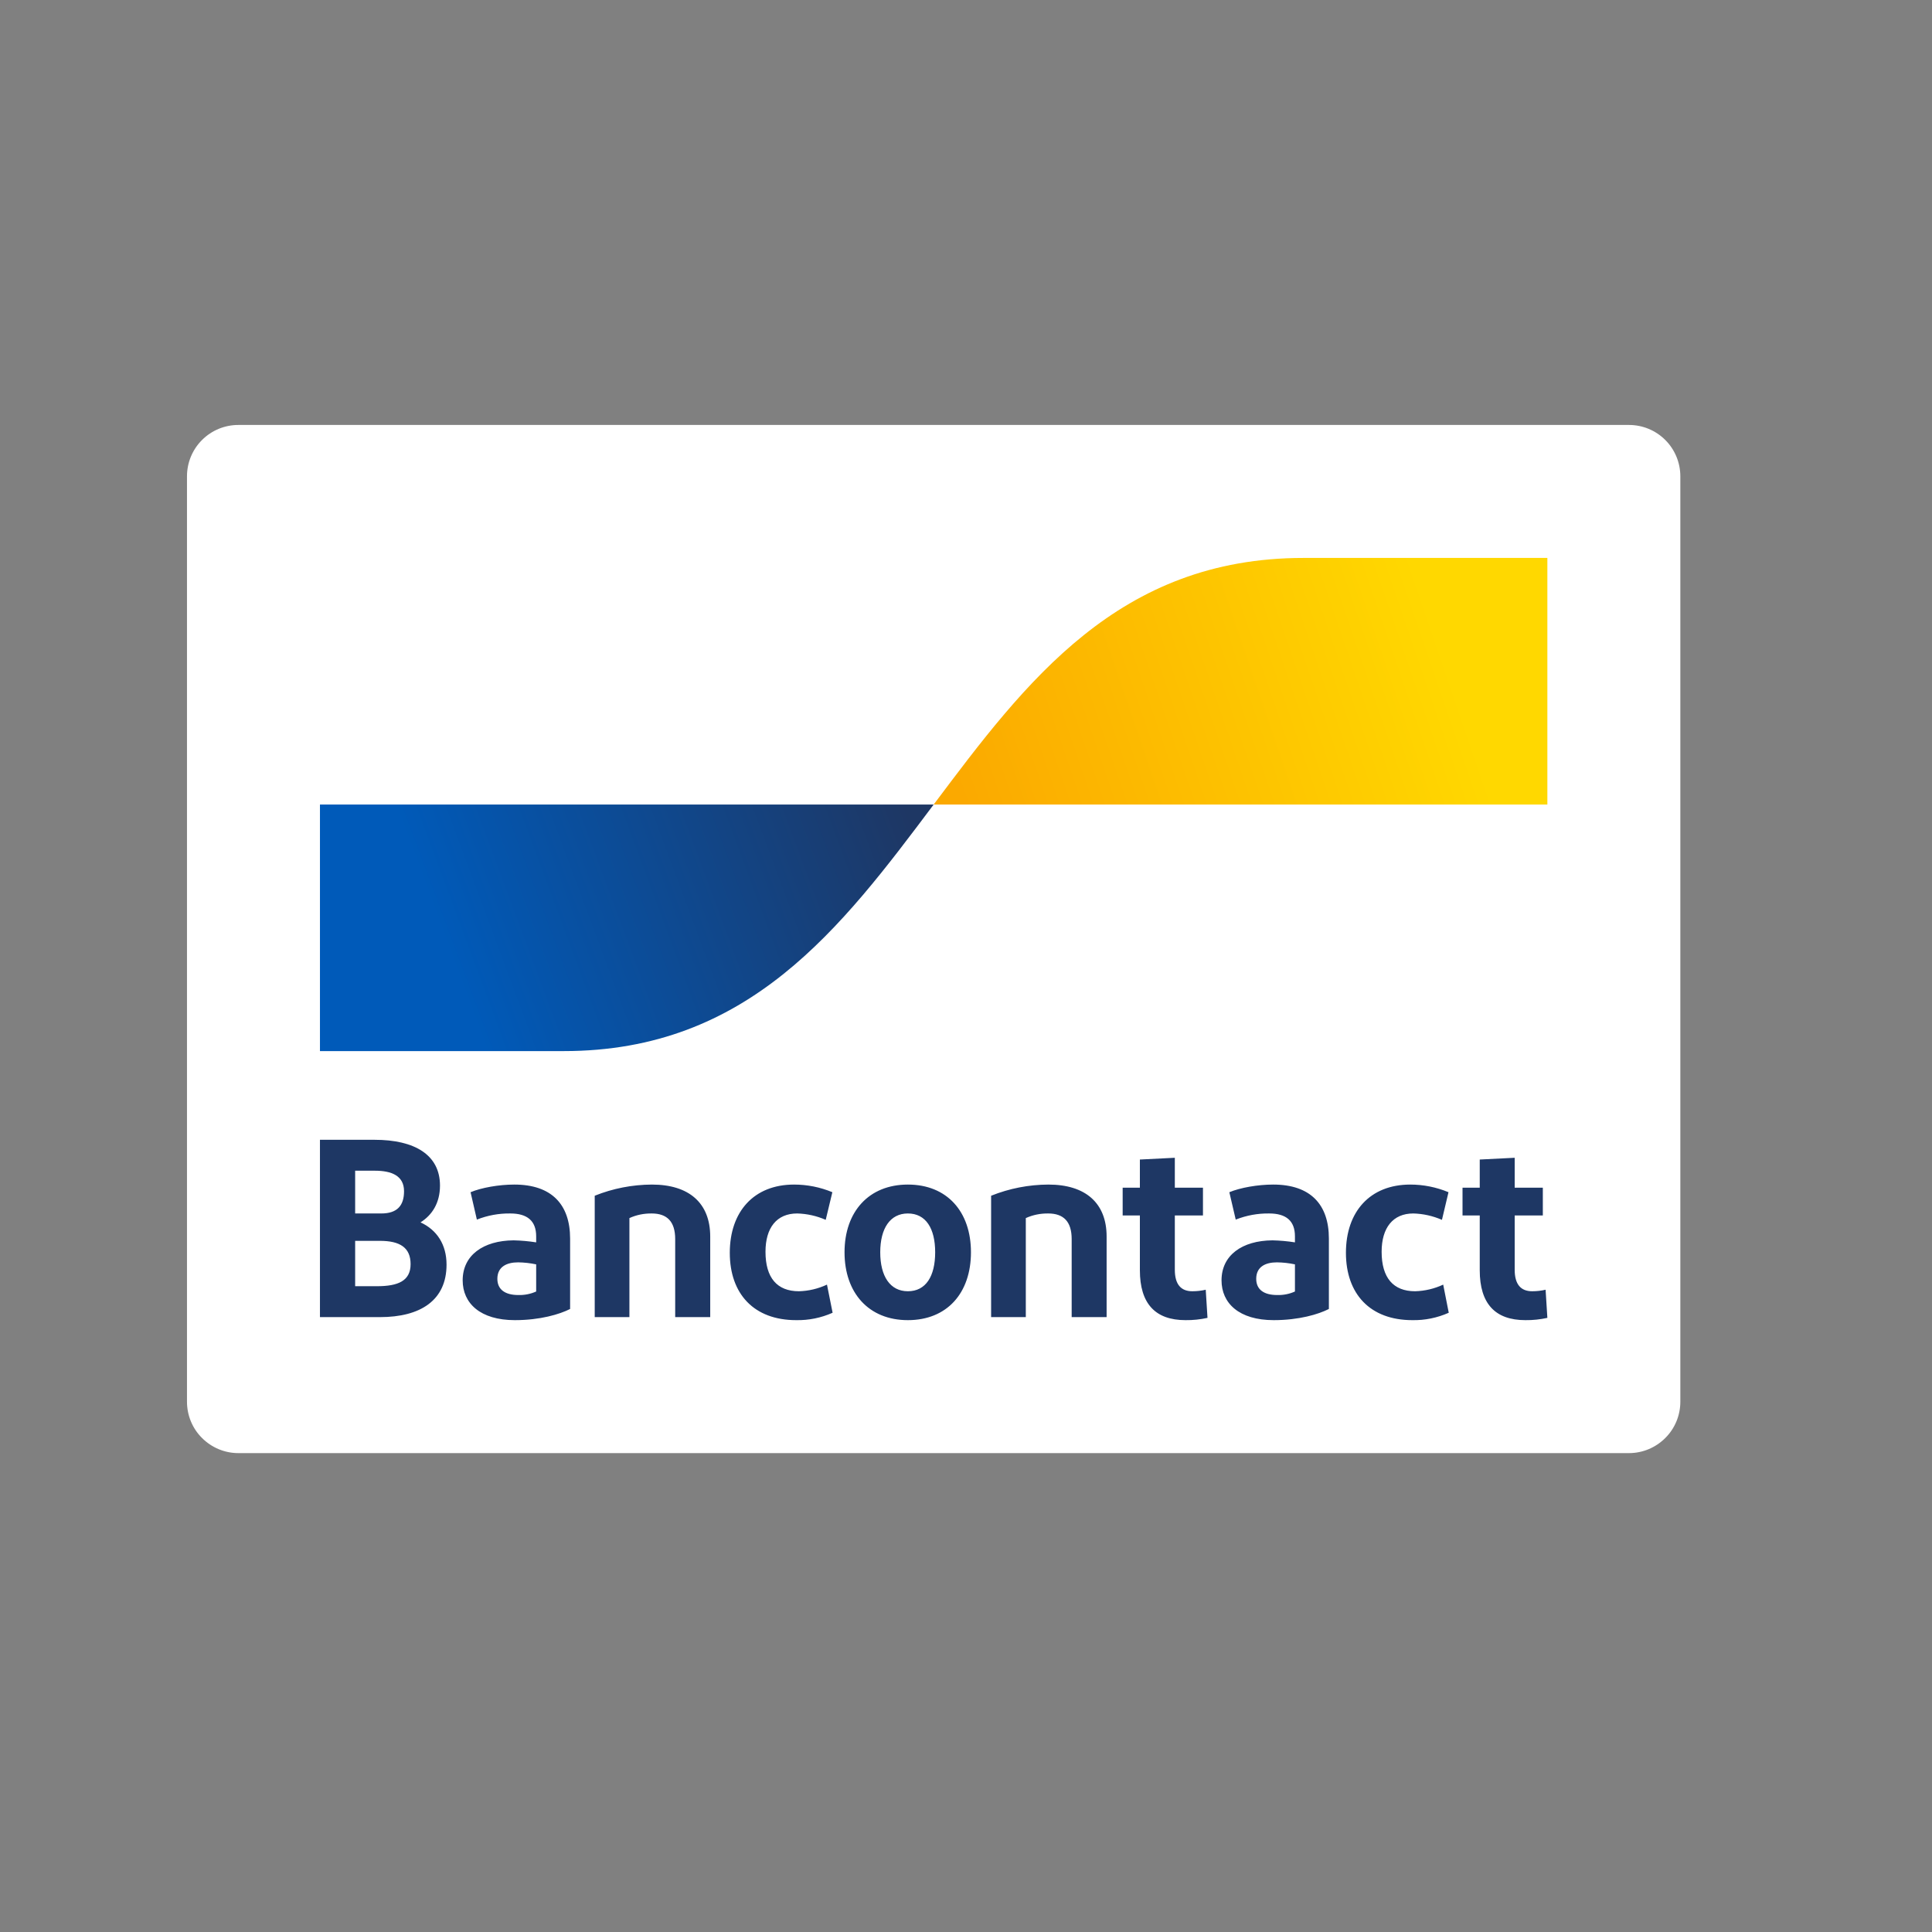 <svg width="23" height="23" viewBox="0 0 23 23" fill="none" xmlns="http://www.w3.org/2000/svg">
<rect x="0" y="0" width="23" height="23" fill="#808080" stroke="none"/>
<g clip-path="url(#clip0_76_19)">
<path d="M2.838 5.059H19.392C19.555 5.059 19.71 5.123 19.825 5.238C19.94 5.353 20.004 5.508 20.004 5.671V16.687C20.004 16.849 19.94 17.005 19.825 17.119C19.71 17.234 19.555 17.299 19.392 17.299H2.838C2.675 17.299 2.52 17.234 2.405 17.119C2.29 17.005 2.226 16.849 2.226 16.687V5.671C2.226 5.508 2.29 5.353 2.405 5.238C2.52 5.123 2.675 5.059 2.838 5.059Z" fill="white"/>
<path d="M3.809 15.68V13.569H4.46C4.934 13.569 5.238 13.747 5.238 14.114C5.238 14.323 5.142 14.467 5.006 14.552C5.202 14.642 5.316 14.817 5.316 15.055C5.316 15.48 5.006 15.68 4.523 15.68L3.809 15.68ZM4.228 14.446H4.539C4.728 14.446 4.81 14.353 4.81 14.181C4.81 13.997 4.662 13.937 4.463 13.937H4.228V14.446ZM4.228 15.312H4.487C4.741 15.312 4.888 15.248 4.888 15.049C4.888 14.853 4.762 14.772 4.523 14.772H4.228V15.312ZM6.129 15.716C5.716 15.716 5.508 15.514 5.508 15.242C5.508 14.944 5.752 14.769 6.114 14.766C6.204 14.768 6.294 14.776 6.383 14.79V14.718C6.383 14.534 6.277 14.446 6.075 14.446C5.939 14.444 5.804 14.469 5.677 14.519L5.602 14.193C5.731 14.139 5.939 14.102 6.123 14.102C6.566 14.102 6.787 14.338 6.787 14.745V15.583C6.663 15.646 6.431 15.716 6.129 15.716ZM6.383 15.375V15.052C6.312 15.037 6.24 15.029 6.168 15.028C6.03 15.028 5.921 15.082 5.921 15.224C5.921 15.351 6.012 15.417 6.171 15.417C6.244 15.419 6.316 15.405 6.383 15.375ZM7.08 15.68V14.235C7.296 14.148 7.528 14.103 7.761 14.102C8.201 14.102 8.455 14.32 8.455 14.721V15.68H8.038V14.751C8.038 14.543 7.942 14.446 7.758 14.446C7.667 14.445 7.576 14.463 7.493 14.501V15.68L7.08 15.68ZM9.909 14.193L9.83 14.522C9.723 14.475 9.607 14.449 9.49 14.446C9.245 14.446 9.113 14.618 9.113 14.902C9.113 15.212 9.251 15.372 9.511 15.372C9.626 15.369 9.74 15.342 9.845 15.293L9.912 15.628C9.775 15.689 9.627 15.719 9.478 15.716C8.977 15.716 8.688 15.405 8.688 14.914C8.688 14.425 8.974 14.102 9.453 14.102C9.61 14.102 9.765 14.133 9.909 14.193ZM10.808 15.716C10.343 15.716 10.054 15.393 10.054 14.908C10.054 14.425 10.343 14.102 10.808 14.102C11.275 14.102 11.559 14.425 11.559 14.908C11.559 15.393 11.275 15.716 10.808 15.716ZM10.808 15.372C11.022 15.372 11.133 15.194 11.133 14.908C11.133 14.624 11.022 14.446 10.808 14.446C10.597 14.446 10.479 14.624 10.479 14.908C10.479 15.194 10.597 15.372 10.808 15.372ZM11.799 15.68V14.235C12.016 14.148 12.247 14.103 12.481 14.102C12.921 14.102 13.174 14.32 13.174 14.721V15.68H12.758V14.751C12.758 14.543 12.662 14.446 12.478 14.446C12.386 14.445 12.296 14.463 12.212 14.501V15.68L11.799 15.68ZM14.113 15.716C13.754 15.716 13.57 15.52 13.57 15.122V14.47H13.365V14.139H13.57V13.804L13.986 13.783V14.139H14.321V14.47H13.986V15.116C13.986 15.29 14.059 15.372 14.194 15.372C14.248 15.372 14.302 15.366 14.354 15.354L14.375 15.689C14.289 15.708 14.201 15.717 14.113 15.716ZM15.163 15.716C14.75 15.716 14.542 15.514 14.542 15.242C14.542 14.944 14.786 14.769 15.148 14.766C15.238 14.768 15.328 14.776 15.416 14.79V14.718C15.416 14.534 15.311 14.446 15.109 14.446C14.973 14.444 14.838 14.469 14.711 14.519L14.635 14.193C14.765 14.139 14.973 14.102 15.157 14.102C15.6 14.102 15.82 14.338 15.82 14.745V15.583C15.697 15.646 15.465 15.716 15.163 15.716ZM15.416 15.375V15.052C15.346 15.037 15.274 15.029 15.202 15.028C15.063 15.028 14.955 15.082 14.955 15.224C14.955 15.351 15.045 15.417 15.205 15.417C15.278 15.419 15.35 15.405 15.416 15.375ZM17.244 14.193L17.166 14.522C17.058 14.475 16.942 14.449 16.825 14.446C16.581 14.446 16.448 14.618 16.448 14.902C16.448 15.212 16.587 15.372 16.846 15.372C16.962 15.369 17.076 15.342 17.181 15.293L17.247 15.628C17.11 15.689 16.962 15.719 16.813 15.716C16.312 15.716 16.023 15.405 16.023 14.914C16.023 14.425 16.309 14.102 16.789 14.102C16.945 14.102 17.1 14.133 17.244 14.193ZM18.159 15.716C17.8 15.716 17.616 15.52 17.616 15.122V14.47H17.411V14.139H17.616V13.804L18.032 13.783V14.139H18.367V14.47H18.032V15.116C18.032 15.29 18.105 15.372 18.24 15.372C18.294 15.372 18.348 15.366 18.4 15.354L18.421 15.689C18.335 15.708 18.247 15.717 18.159 15.716Z" fill="#1E3764"/>
<path d="M6.711 12.513C8.913 12.513 10.014 11.046 11.115 9.578H3.809V12.513H6.711Z" fill="url(#paint0_linear_76_19)"/>
<path d="M15.519 6.642C13.317 6.642 12.216 8.11 11.115 9.578H18.421V6.642H15.519Z" fill="url(#paint1_linear_76_19)"/>
</g>
<defs>
<linearGradient id="paint0_linear_76_19" x1="5.287" y1="11.181" x2="10.631" y2="9.196" gradientUnits="userSpaceOnUse">
<stop stop-color="#005AB9"/>
<stop offset="1" stop-color="#1E3764"/>
</linearGradient>
<linearGradient id="paint1_linear_76_19" x1="11.557" y1="9.832" x2="17.233" y2="7.896" gradientUnits="userSpaceOnUse">
<stop stop-color="#FBA900"/>
<stop offset="1" stop-color="#FFD800"/>
</linearGradient>
<clipPath id="clip0_76_19">
<rect width="22" height="22" fill="white" transform="translate(0.115 0.179)"/>
</clipPath>
</defs>
</svg>
